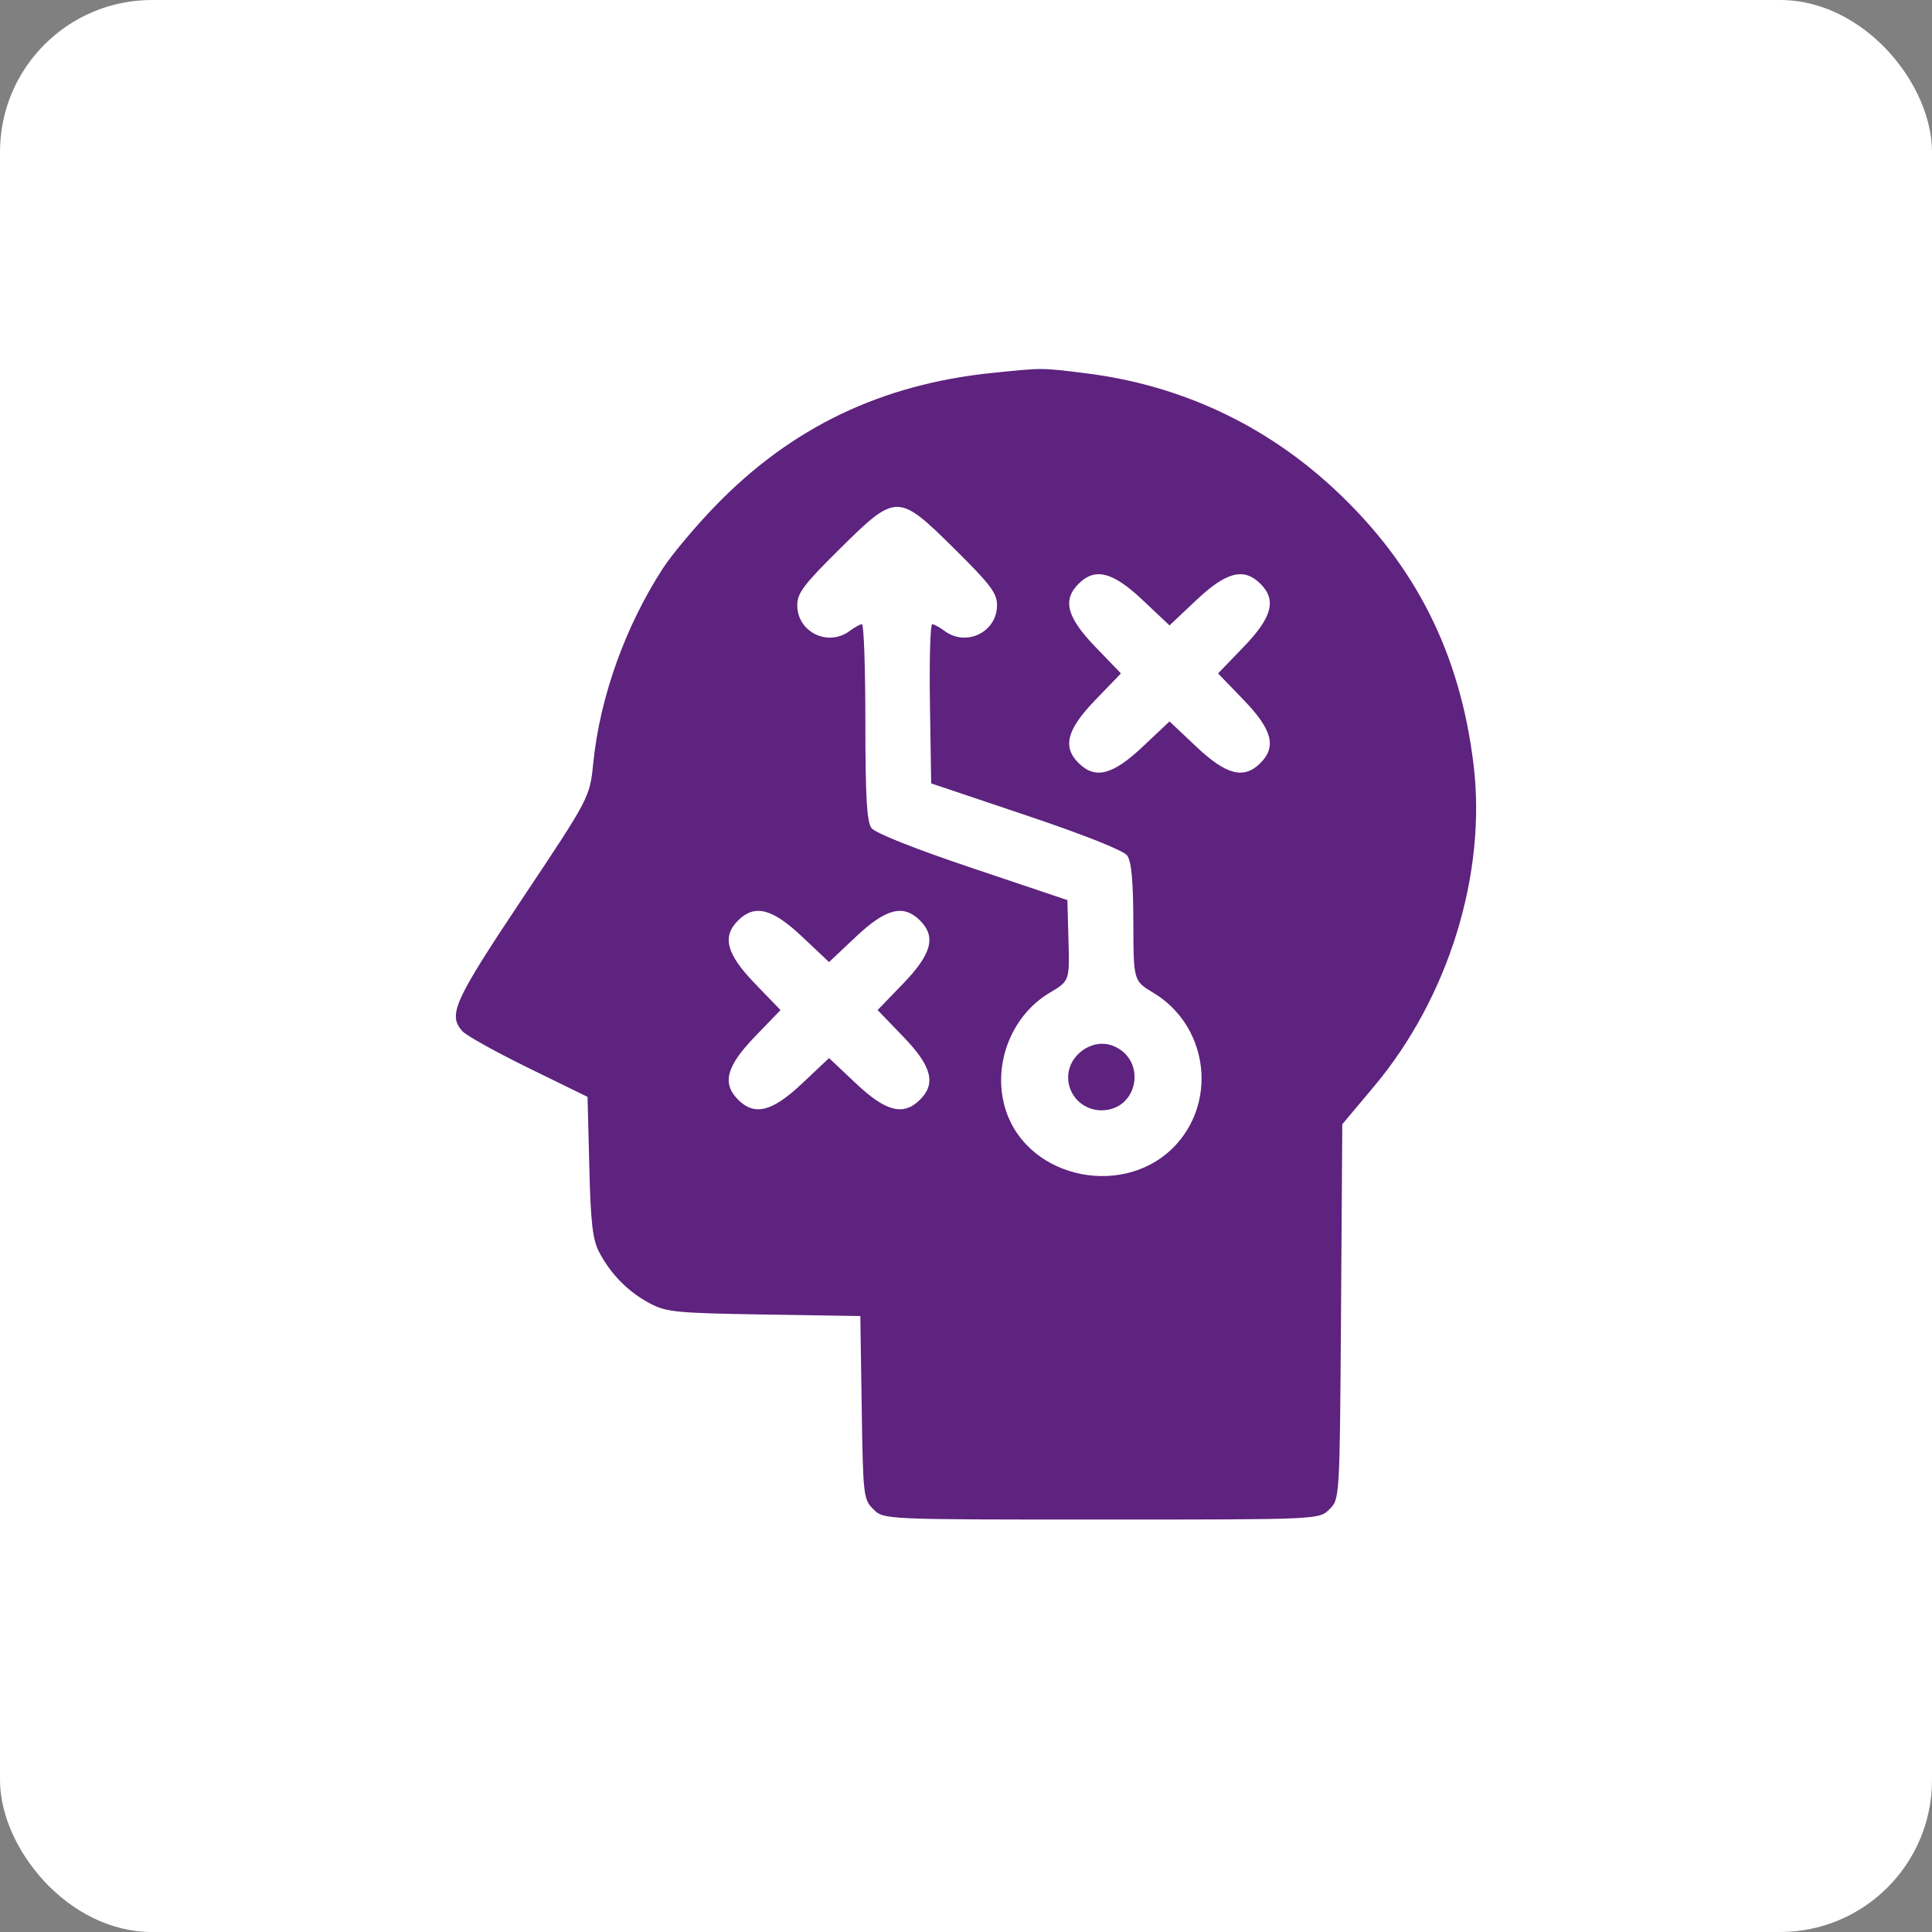 <?xml version="1.0" encoding="UTF-8"?> <svg xmlns="http://www.w3.org/2000/svg" width="89" height="89" viewBox="0 0 89 89" fill="none"><rect x="0" y="0" width="89" height="89" fill="#808080" stroke="none"/> <rect width="89" height="89" rx="7" fill="white"></rect> <path fill-rule="evenodd" clip-rule="evenodd" d="M50.006 17.194C54.363 17.732 58.276 19.555 61.48 22.542C65.202 26.011 67.261 30.091 67.881 35.224C68.49 40.263 66.728 45.956 63.295 50.049L61.834 51.79L61.776 60.424C61.717 69.058 61.717 69.058 61.24 69.529C60.764 70 60.764 70 50.738 70C40.712 70 40.712 70 40.236 69.529C39.776 69.075 39.757 68.913 39.696 64.843L39.632 60.627L35.2 60.555C31.144 60.489 30.697 60.446 29.931 60.039C28.948 59.518 28.142 58.704 27.61 57.697C27.3 57.11 27.212 56.361 27.147 53.751L27.066 50.529L24.354 49.202C22.863 48.472 21.492 47.71 21.308 47.51C20.619 46.758 20.9 46.136 24.075 41.375C27.169 36.737 27.169 36.737 27.332 35.128C27.64 32.109 28.8 28.867 30.528 26.196C30.949 25.545 32.049 24.235 32.971 23.285C36.471 19.679 40.618 17.695 45.736 17.176C48.069 16.939 47.938 16.938 50.006 17.194ZM38.674 25.296C37.031 26.92 36.727 27.323 36.727 27.88C36.727 29.119 38.144 29.812 39.145 29.064C39.368 28.897 39.621 28.757 39.707 28.754C39.794 28.75 39.864 30.776 39.864 33.257C39.864 36.695 39.931 37.856 40.144 38.145C40.315 38.375 42.13 39.097 44.797 39.993L49.17 41.464L49.221 43.325C49.272 45.186 49.272 45.186 48.347 45.738C46.535 46.818 45.673 49.163 46.345 51.179C47.412 54.373 51.949 55.239 54.221 52.681C56.098 50.567 55.571 47.199 53.136 45.738C52.215 45.186 52.215 45.186 52.209 42.486C52.204 40.567 52.121 39.676 51.922 39.407C51.752 39.177 49.936 38.455 47.27 37.559L42.896 36.088L42.839 32.417C42.808 30.399 42.855 28.75 42.944 28.754C43.033 28.757 43.288 28.897 43.511 29.064C44.512 29.812 45.929 29.119 45.929 27.88C45.929 27.323 45.625 26.92 43.982 25.296C41.36 22.702 41.296 22.702 38.674 25.296ZM55.114 27.641L53.875 28.81L52.636 27.641C51.258 26.341 50.452 26.135 49.693 26.886C48.933 27.637 49.142 28.434 50.456 29.796L51.638 31.022L50.456 32.247C49.142 33.61 48.933 34.406 49.693 35.157C50.452 35.909 51.258 35.702 52.636 34.402L53.875 33.233L55.114 34.402C56.492 35.702 57.298 35.909 58.057 35.157C58.817 34.406 58.608 33.61 57.294 32.247L56.112 31.022L57.294 29.796C58.608 28.434 58.817 27.637 58.057 26.886C57.298 26.135 56.492 26.341 55.114 27.641ZM39.431 43.15L38.191 44.319L36.952 43.15C35.574 41.85 34.769 41.643 34.009 42.395C33.249 43.146 33.458 43.942 34.773 45.305L35.955 46.53L34.773 47.756C33.458 49.118 33.249 49.915 34.009 50.666C34.769 51.417 35.574 51.211 36.952 49.911L38.191 48.742L39.431 49.911C40.809 51.211 41.614 51.417 42.374 50.666C43.133 49.915 42.925 49.118 41.61 47.756L40.428 46.53L41.61 45.305C42.925 43.942 43.133 43.146 42.374 42.395C41.614 41.643 40.809 41.85 39.431 43.15ZM51.268 48.176C52.861 48.808 52.444 51.148 50.738 51.148C49.891 51.148 49.205 50.47 49.205 49.632C49.205 48.596 50.328 47.804 51.268 48.176Z" fill="#5E227F"></path> </svg> 